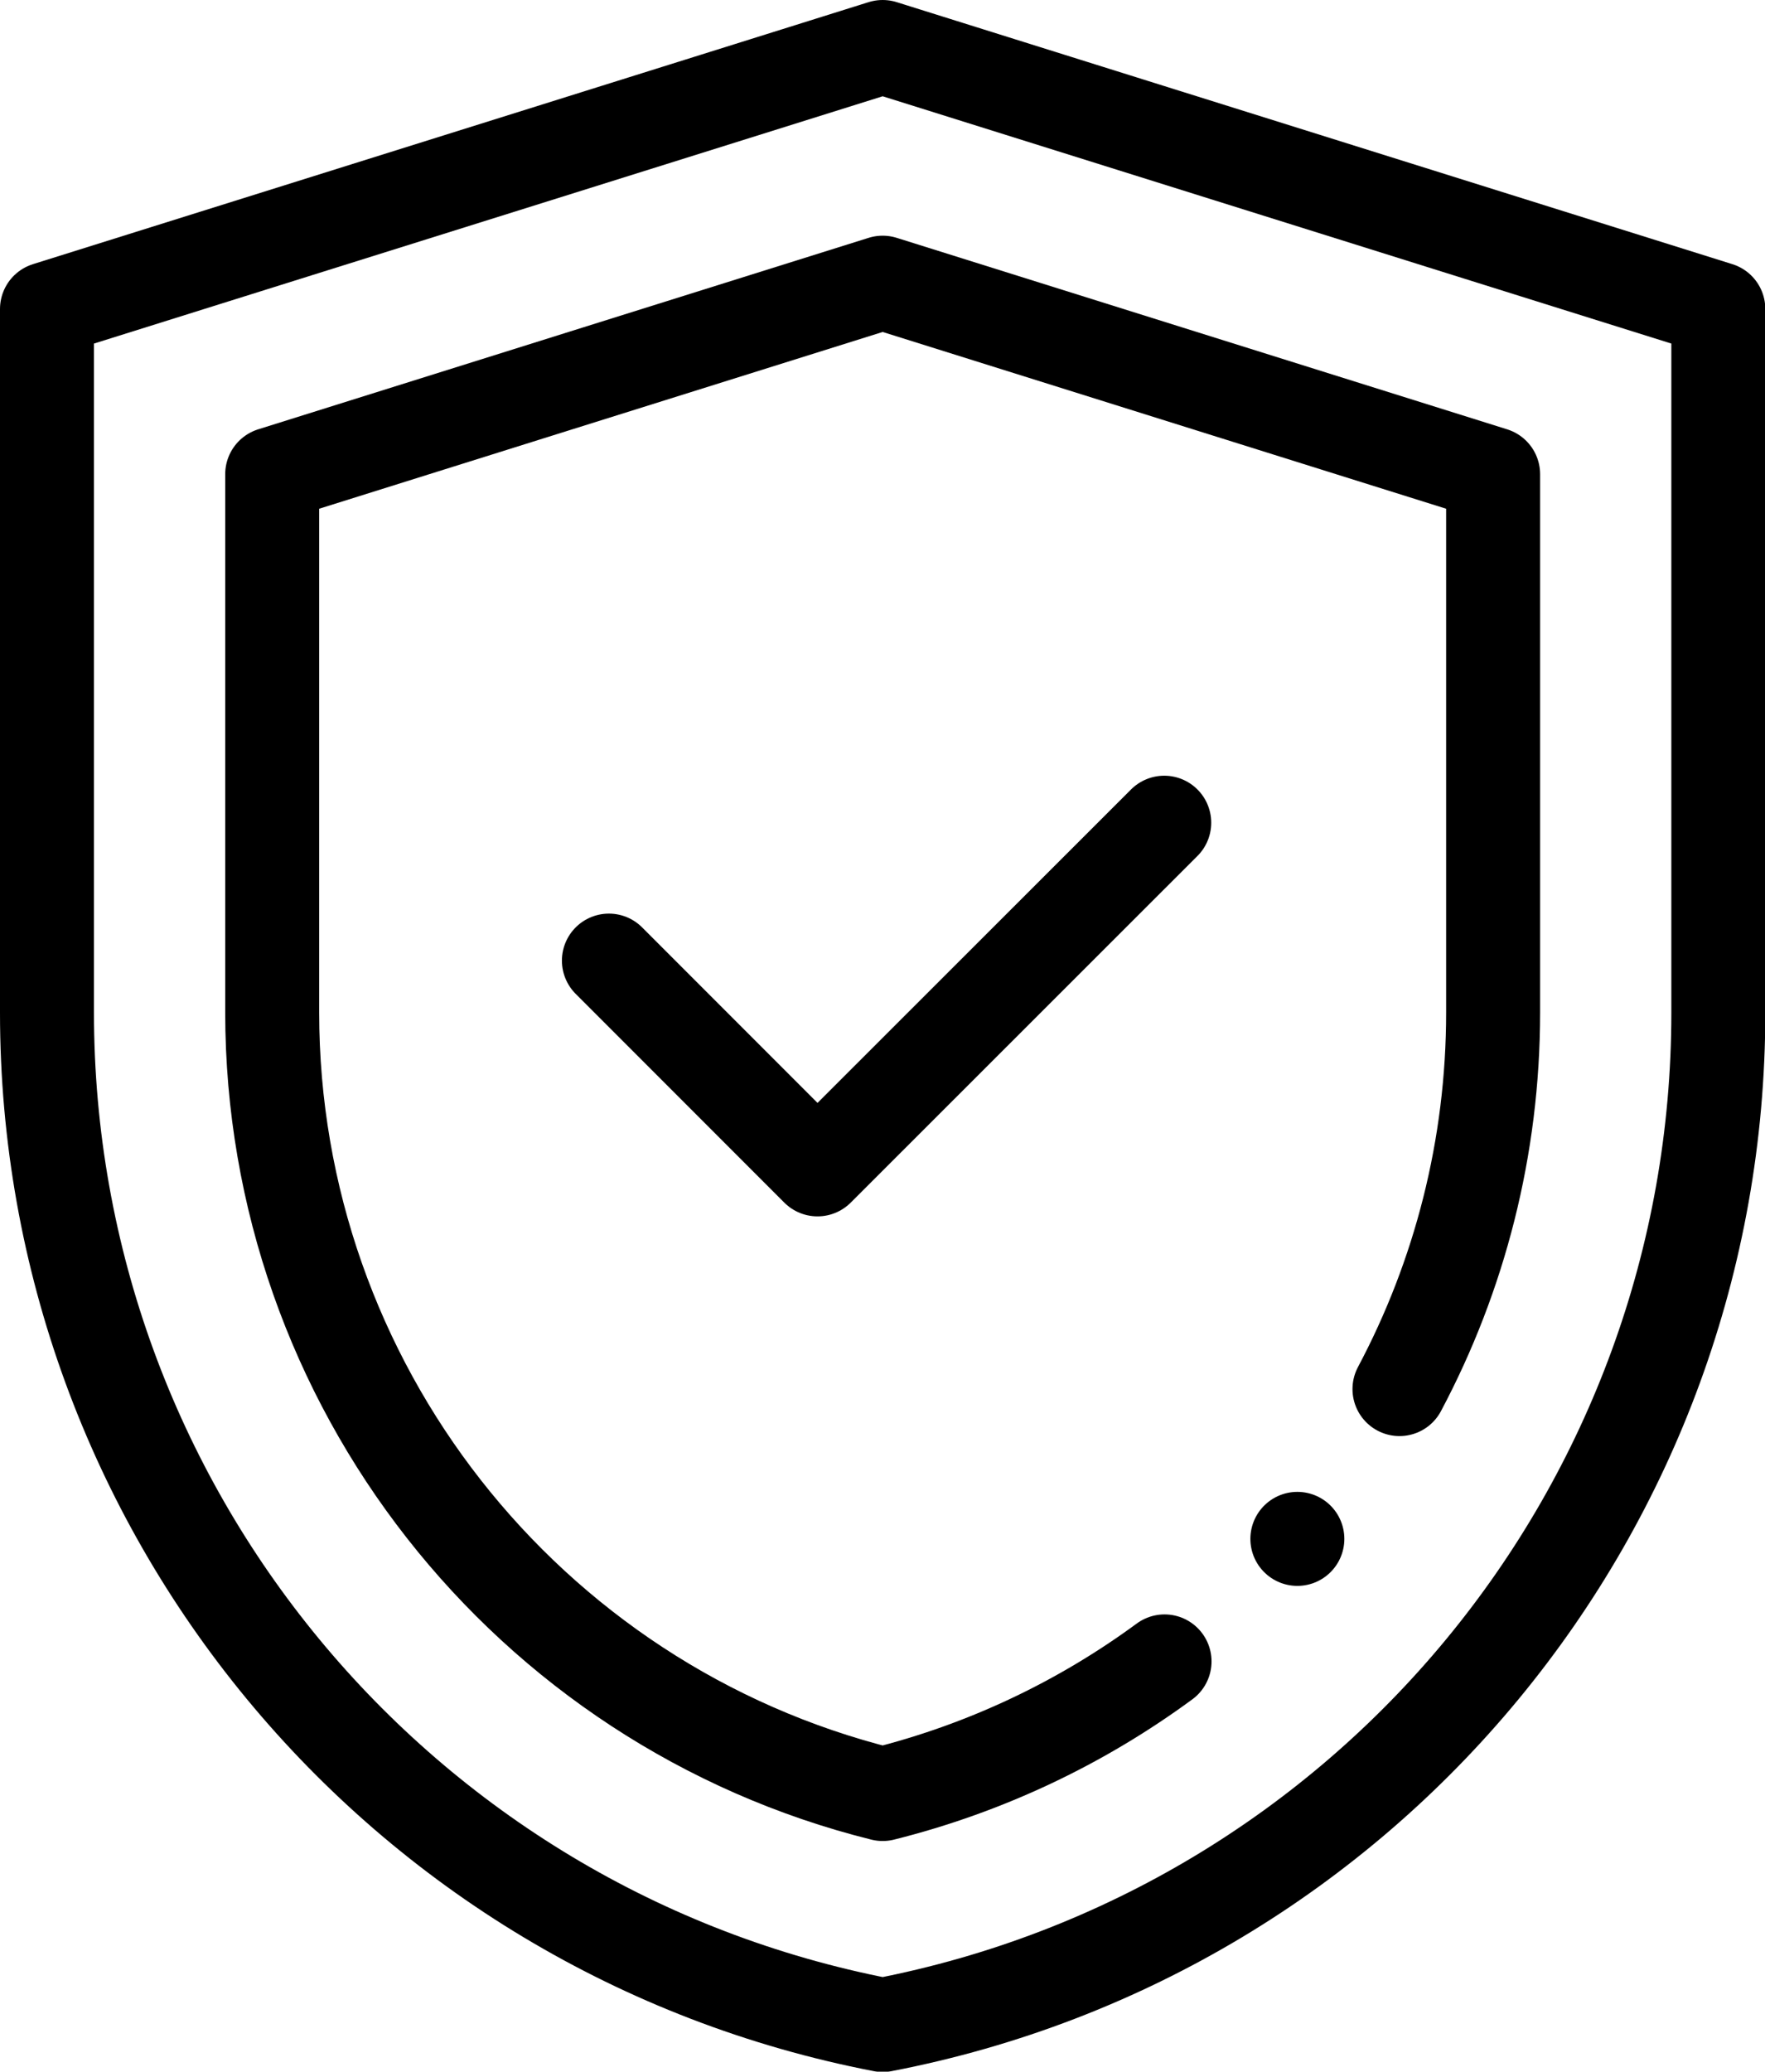 <?xml version="1.0" encoding="UTF-8"?>
<svg id="_图层_2" data-name="图层 2" xmlns="http://www.w3.org/2000/svg" viewBox="0 0 56.35 66.1">
  <defs>
    <style>
      .cls-1 {
        fill: none;
        stroke: #000;
        stroke-linecap: round;
        stroke-linejoin: round;
        stroke-width: 3px;
      }
    </style>
  </defs>
  <g id="_图层_1-2" data-name="图层 1">
    <path id="path27" class="cls-1" d="M28.18,1.5l26.68,8.36v22.45c0,15.77-11.19,29.32-26.68,32.3h0C12.69,61.62,1.5,48.07,1.5,32.31V9.86L28.18,1.5"/>
    <path id="path31" class="cls-1" d="M44.68,44.32c1.92-3.61,2.99-7.71,2.99-12.02V15.13l-19.49-6.11-19.49,6.11v17.17c0,11.84,8.12,22.11,19.49,24.94,3.32-.83,6.36-2.29,9-4.23"/>
    <path id="path39" class="cls-1" d="M41.42,49.1h0"/>
    <polyline class="cls-1" points="19.44 30.65 26.1 37.31 37.17 26.25"/>
  </g>
</svg>